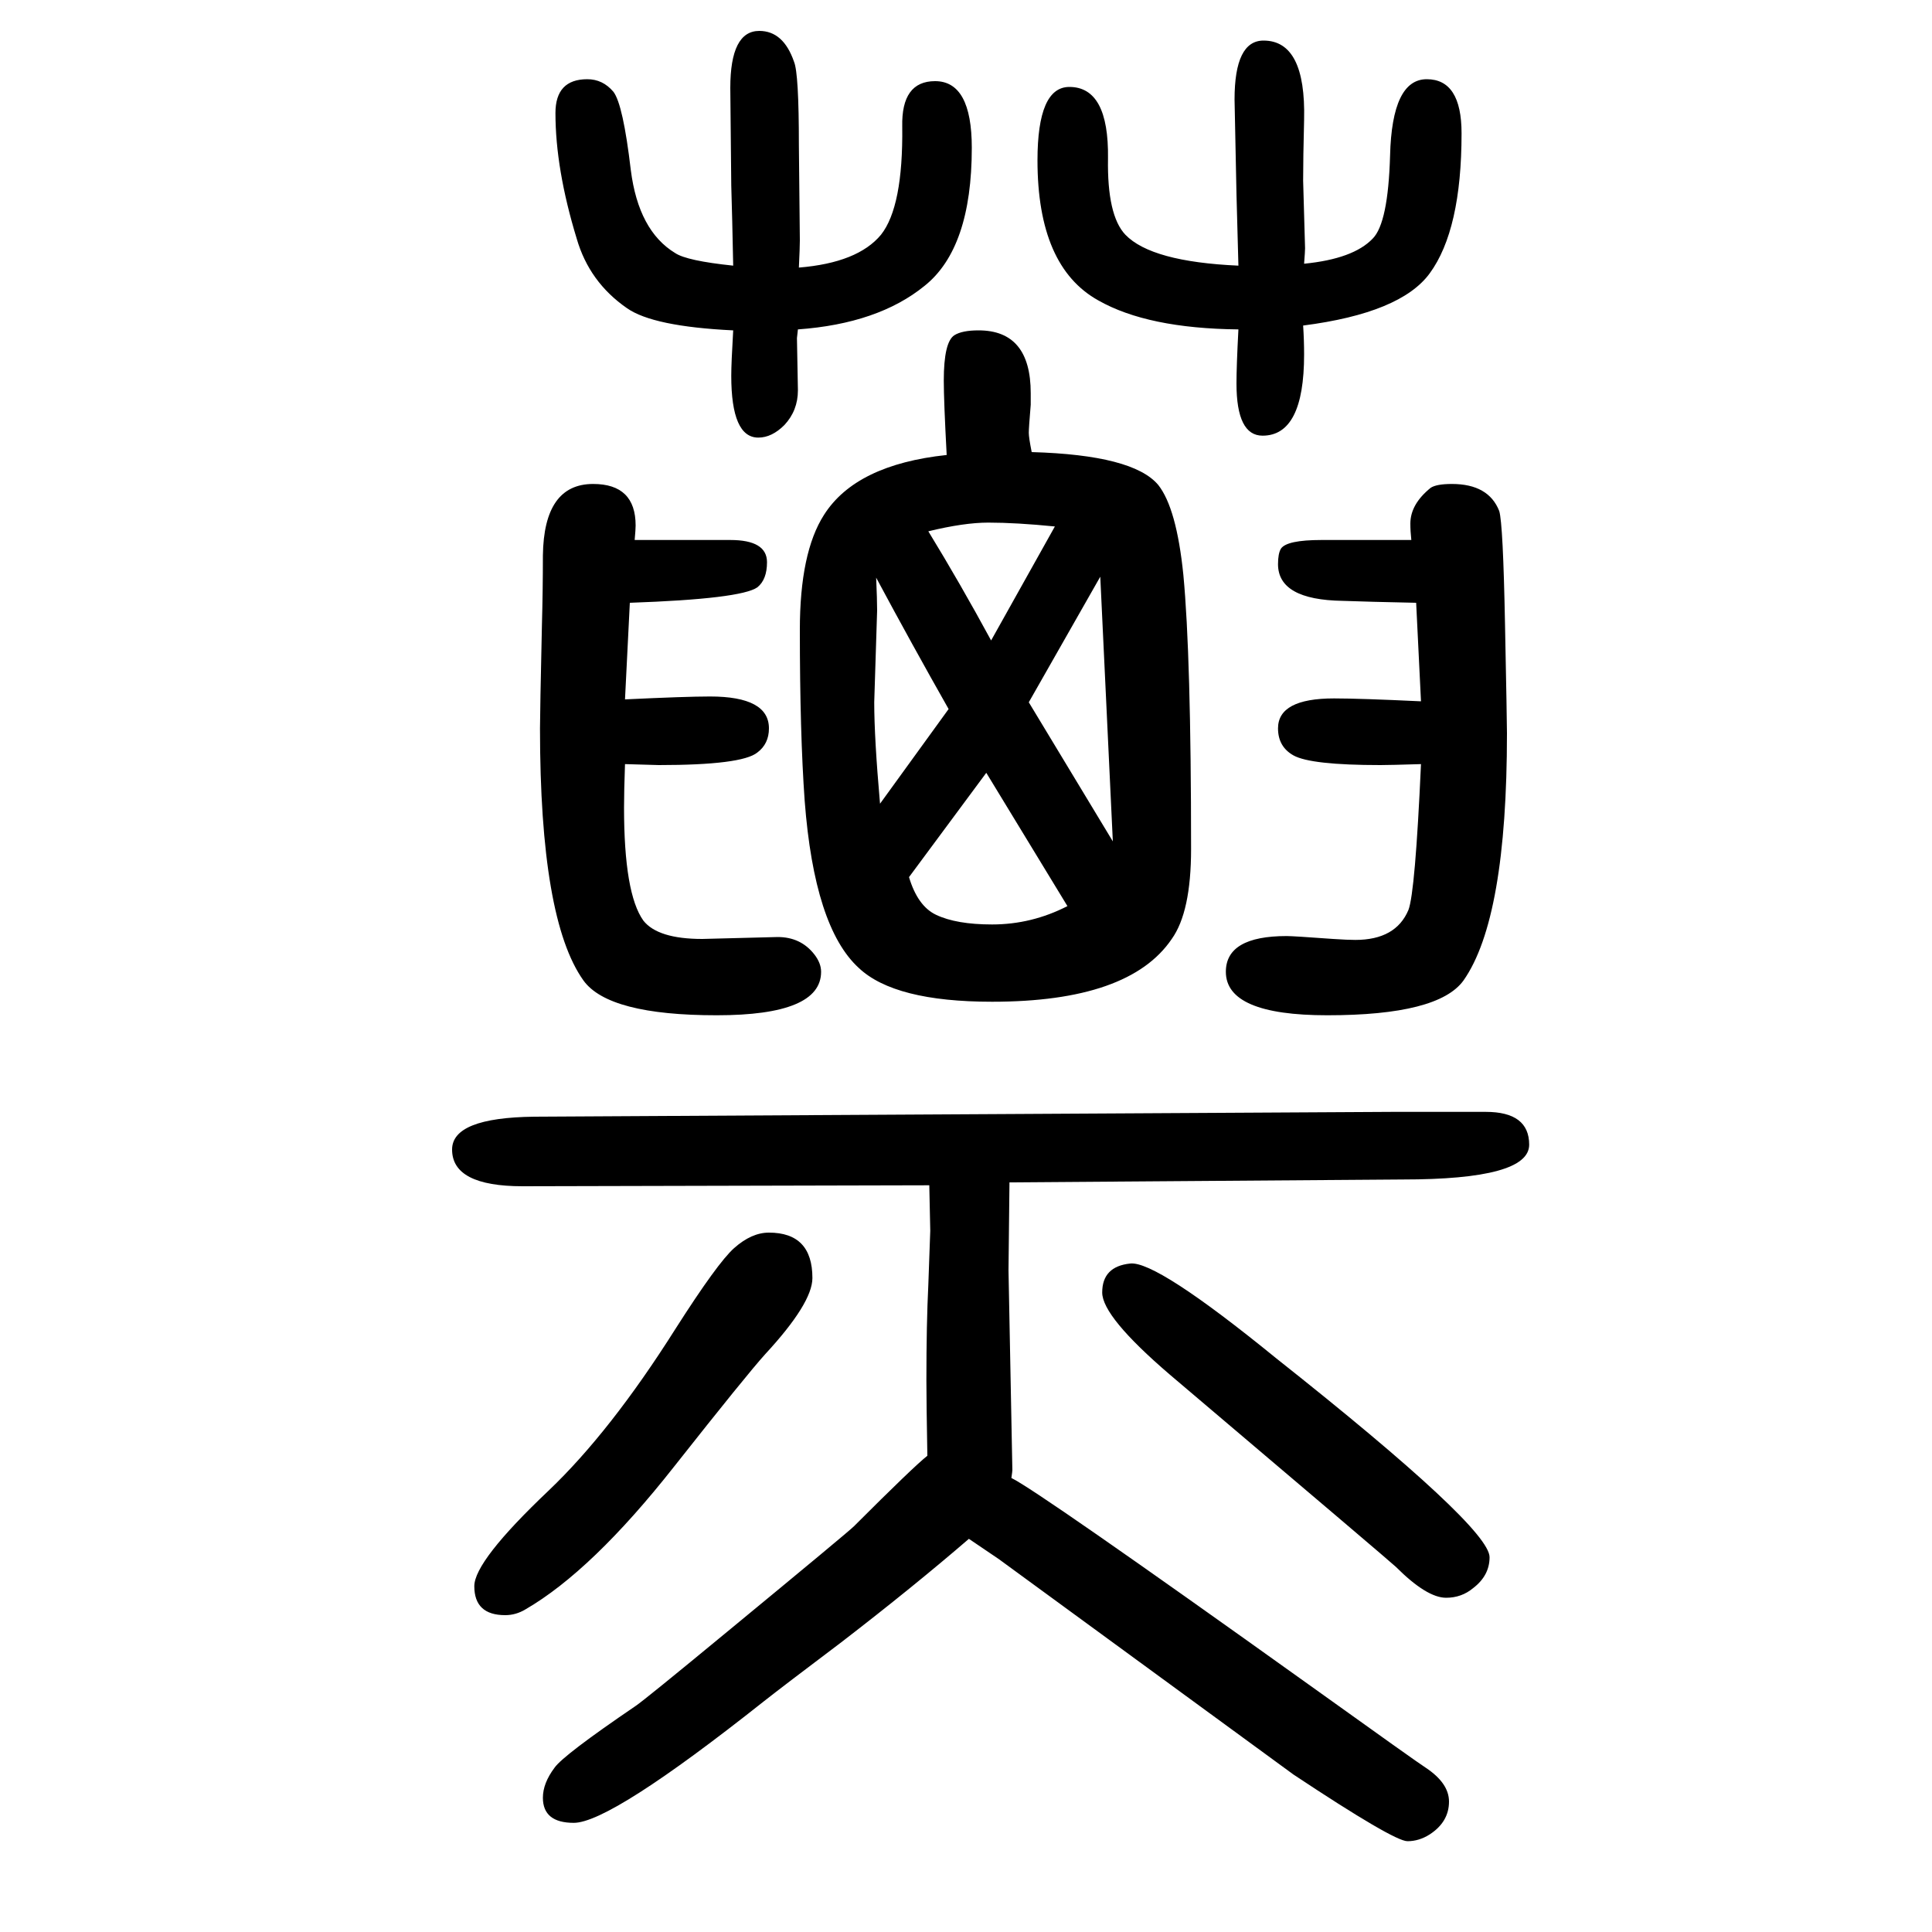 <svg xmlns="http://www.w3.org/2000/svg" xmlns:xlink="http://www.w3.org/1999/xlink" height="100" width="100" version="1.1"><path d="M1003 57q-58 -50 -132 -107q-61 -46 -80 -61q-159 -126 -197 -126q-32 0 -32 26q0 15 12 31q9 13 84 64q9 6 95 77q125 103 131 109q62 62 76 73q-1 56 -1 78q0 59 2 99l2 56l-1 47l-421 -1q-73 0 -73 38q0 33 85 34l889 5h96q45 0 45 -34q0 -36 -131 -36l-407 -3l-1 -91
l4 -207q0 -1 -1 -8q27 -13 308 -214q113 -81 121 -86q24 -16 24 -35q0 -21 -20 -34q-11 -7 -23 -7q-14 0 -118 69l-305 223q-19 13 -31 21zM826 1309q-1 -8 -1 -9l1 -54q0 -21 -14 -36q-13 -13 -27 -13q-28 0 -28 64q0 13 2 47q-83 4 -110 23q-39 27 -52 72q-22 72 -22 130
q0 35 33 35q16 0 27 -13q10 -13 18 -81q8 -63 46 -86q12 -8 60 -13l-1 46l-1 37l-1 101q0 59 30 59q25 0 36 -32q5 -12 5 -86l1 -99q0 -7 -1 -28q61 5 85 34q23 29 22 112q-1 47 34 47q38 0 38 -69q0 -104 -49 -143q-48 -39 -131 -45zM1282 1375l-1 37l-1 37l-2 98
q0 61 30 61q44 0 42 -82q-1 -40 -1 -63l2 -70q0 -3 -1 -16q51 5 71 26q16 16 18 86q2 79 38 79t36 -56q0 -100 -33 -145q-30 -41 -131 -54q1 -15 1 -30q0 -84 -43 -84q-27 0 -27 54q0 18 2 56q-94 1 -145 30q-63 35 -63 145q0 76 33 76q41 0 40 -74q-1 -59 18 -79
q27 -28 117 -32zM980 1179q-3 56 -3 77q0 40 11 47q8 5 25 5q54 0 54 -65v-12q-2 -24 -2 -29t3 -20q105 -3 131 -34q19 -24 26 -93q8 -84 8 -284q0 -65 -20 -93q-44 -65 -186 -65q-101 0 -138 35q-46 42 -56 173q-5 70 -5 177q0 80 25 119q33 52 127 62zM1152 779l-13 274
l-74 -130zM982 916q-38 67 -75 136q1 -23 1 -34l-3 -95q0 -37 6 -105zM1092 1105q-40 4 -69 4q-25 0 -62 -9q33 -54 65 -113zM1021 850l-80 -108q9 -30 28 -39q21 -10 58 -10q41 0 78 19zM796 374q45 0 45 -47q0 -26 -49 -79q-19 -21 -94 -116q-85 -108 -154 -148
q-10 -6 -21 -6q-32 0 -32 30q0 26 77 99q64 61 131 167q44 69 61 84q18 16 36 16zM1170 342q27 3 151 -98q221 -175 221 -206q0 -19 -17 -32q-12 -10 -28 -10q-20 0 -52 32q-4 4 -234 199q-70 60 -70 85q0 27 29 30zM1461 1091q-1 9 -1 17q0 20 21 37q6 4 22 4q38 0 49 -28
q4 -13 6 -118q2 -100 2 -112q0 -192 -45 -256q-26 -36 -141 -36q-105 0 -105 45q0 37 63 37q7 0 48 -3q15 -1 23 -1q42 0 55 31q7 18 13 151q-32 -1 -42 -1q-72 0 -90 10q-16 9 -16 28q0 31 58 31q27 0 90 -3l-5 102q-49 1 -76 2q-67 1 -67 38q0 11 3 16q6 9 42 9h12h81z
M657 1091h99q38 0 38 -23q0 -18 -10 -26q-17 -12 -132 -16l-5 -100q63 3 88 3q61 0 61 -33q0 -16 -12 -25q-16 -13 -102 -13q-4 0 -35 1q-1 -28 -1 -45q0 -89 20 -117q15 -19 61 -19l78 2q24 0 38 -18q7 -9 7 -18q0 -45 -108 -45q-112 0 -138 36q-45 63 -45 261q0 16 2 107
q1 36 1 72q1 74 52 74q44 0 44 -43q0 -4 -1 -15z" style="" transform="scale(0.05 -0.05) translate(0 -1650)"/></svg>